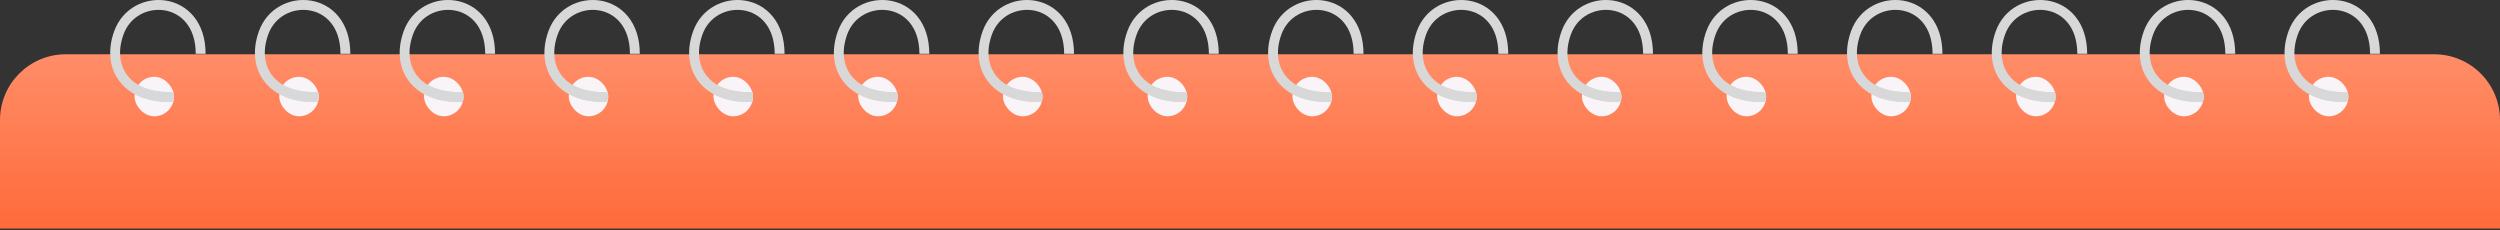 <?xml version="1.0" encoding="UTF-8"?> <svg xmlns="http://www.w3.org/2000/svg" width="760" height="70" viewBox="0 0 760 70" fill="none"><rect x="0" y="0" width="760" height="70" fill="#333333" stroke="none"/><path d="M0 36.499C0 25.454 8.954 16.5 20 16.5H740C751.046 16.5 760 25.454 760 36.499V69.499H0V36.499Z" fill="url(#paint0_linear_448_246)"></path><g clip-path="url(#clip0_448_246)"><rect x="40.906" y="23.349" width="12" height="12" rx="6" fill="#F9F4F8"></rect><path d="M53.123 29.486C40.121 29.986 31.623 22.486 36.123 9.986C40.684 -2.681 61.123 -2.014 61.123 15.986" stroke="#D8D8D8" stroke-width="3"></path></g><path d="M52.127 29.486C39.125 29.986 32.117 21.119 36.127 9.985C40.69 -2.681 61 -1.651 61 16.349" stroke="#D8D8D8" stroke-width="3"></path><g clip-path="url(#clip1_448_246)"><rect x="84.906" y="23.349" width="12" height="12" rx="6" fill="#F9F4F8"></rect><path d="M97.123 29.486C84.121 29.986 75.623 22.486 80.123 9.986C84.684 -2.681 105.123 -2.014 105.123 15.986" stroke="#D8D8D8" stroke-width="3"></path></g><path d="M96.127 29.486C83.125 29.986 76.117 21.119 80.127 9.985C84.689 -2.681 105 -1.651 105 16.349" stroke="#D8D8D8" stroke-width="3"></path><g clip-path="url(#clip2_448_246)"><rect x="128.906" y="23.349" width="12" height="12" rx="6" fill="#F9F4F8"></rect><path d="M141.123 29.486C128.121 29.986 119.623 22.486 124.123 9.986C128.684 -2.681 149.123 -2.014 149.123 15.986" stroke="#D8D8D8" stroke-width="3"></path></g><path d="M140.127 29.486C127.125 29.986 120.117 21.119 124.127 9.985C128.689 -2.681 149 -1.651 149 16.349" stroke="#D8D8D8" stroke-width="3"></path><g clip-path="url(#clip3_448_246)"><rect x="172.906" y="23.349" width="12" height="12" rx="6" fill="#F9F4F8"></rect><path d="M185.123 29.486C172.121 29.986 163.623 22.486 168.123 9.986C172.684 -2.681 193.123 -2.014 193.123 15.986" stroke="#D8D8D8" stroke-width="3"></path></g><path d="M184.127 29.486C171.125 29.986 164.117 21.119 168.127 9.985C172.689 -2.681 193 -1.651 193 16.349" stroke="#D8D8D8" stroke-width="3"></path><g clip-path="url(#clip4_448_246)"><rect x="216.906" y="23.349" width="12" height="12" rx="6" fill="#F9F4F8"></rect><path d="M229.123 29.486C216.121 29.986 207.623 22.486 212.123 9.986C216.684 -2.681 237.123 -2.014 237.123 15.986" stroke="#D8D8D8" stroke-width="3"></path></g><path d="M228.127 29.486C215.125 29.986 208.117 21.119 212.127 9.985C216.689 -2.681 237 -1.651 237 16.349" stroke="#D8D8D8" stroke-width="3"></path><g clip-path="url(#clip5_448_246)"><rect x="260.906" y="23.349" width="12" height="12" rx="6" fill="#F9F4F8"></rect><path d="M273.123 29.486C260.121 29.986 251.623 22.486 256.123 9.986C260.684 -2.681 281.123 -2.014 281.123 15.986" stroke="#D8D8D8" stroke-width="3"></path></g><path d="M272.127 29.486C259.125 29.986 252.117 21.119 256.127 9.985C260.689 -2.681 281 -1.651 281 16.349" stroke="#D8D8D8" stroke-width="3"></path><g clip-path="url(#clip6_448_246)"><rect x="304.906" y="23.349" width="12" height="12" rx="6" fill="#F9F4F8"></rect><path d="M317.123 29.486C304.121 29.986 295.623 22.486 300.123 9.986C304.684 -2.681 325.123 -2.014 325.123 15.986" stroke="#D8D8D8" stroke-width="3"></path></g><path d="M316.127 29.486C303.125 29.986 296.117 21.119 300.127 9.985C304.689 -2.681 325 -1.651 325 16.349" stroke="#D8D8D8" stroke-width="3"></path><g clip-path="url(#clip7_448_246)"><rect x="348.906" y="23.349" width="12" height="12" rx="6" fill="#F9F4F8"></rect><path d="M361.123 29.486C348.121 29.986 339.623 22.486 344.123 9.986C348.684 -2.681 369.123 -2.014 369.123 15.986" stroke="#D8D8D8" stroke-width="3"></path></g><path d="M360.127 29.486C347.125 29.986 340.117 21.119 344.127 9.985C348.689 -2.681 369 -1.651 369 16.349" stroke="#D8D8D8" stroke-width="3"></path><g clip-path="url(#clip8_448_246)"><rect x="392.906" y="23.349" width="12" height="12" rx="6" fill="#F9F4F8"></rect><path d="M405.123 29.486C392.121 29.986 383.623 22.486 388.123 9.986C392.684 -2.681 413.123 -2.014 413.123 15.986" stroke="#D8D8D8" stroke-width="3"></path></g><path d="M404.127 29.486C391.125 29.986 384.117 21.119 388.127 9.985C392.689 -2.681 413 -1.651 413 16.349" stroke="#D8D8D8" stroke-width="3"></path><g clip-path="url(#clip9_448_246)"><rect x="436.906" y="23.349" width="12" height="12" rx="6" fill="#F9F4F8"></rect><path d="M449.123 29.486C436.121 29.986 427.623 22.486 432.123 9.986C436.684 -2.681 457.123 -2.014 457.123 15.986" stroke="#D8D8D8" stroke-width="3"></path></g><path d="M448.127 29.486C435.125 29.986 428.117 21.119 432.127 9.985C436.689 -2.681 457 -1.651 457 16.349" stroke="#D8D8D8" stroke-width="3"></path><g clip-path="url(#clip10_448_246)"><rect x="480.906" y="23.349" width="12" height="12" rx="6" fill="#F9F4F8"></rect><path d="M493.123 29.486C480.121 29.986 471.623 22.486 476.123 9.986C480.684 -2.681 501.123 -2.014 501.123 15.986" stroke="#D8D8D8" stroke-width="3"></path></g><path d="M492.127 29.486C479.125 29.986 472.117 21.119 476.127 9.985C480.689 -2.681 501 -1.651 501 16.349" stroke="#D8D8D8" stroke-width="3"></path><g clip-path="url(#clip11_448_246)"><rect x="524.906" y="23.349" width="12" height="12" rx="6" fill="#F9F4F8"></rect><path d="M537.123 29.486C524.121 29.986 515.623 22.486 520.123 9.986C524.684 -2.681 545.123 -2.014 545.123 15.986" stroke="#D8D8D8" stroke-width="3"></path></g><path d="M536.127 29.486C523.125 29.986 516.117 21.119 520.127 9.985C524.689 -2.681 545 -1.651 545 16.349" stroke="#D8D8D8" stroke-width="3"></path><g clip-path="url(#clip12_448_246)"><rect x="568.906" y="23.349" width="12" height="12" rx="6" fill="#F9F4F8"></rect><path d="M581.123 29.486C568.121 29.986 559.623 22.486 564.123 9.986C568.684 -2.681 589.123 -2.014 589.123 15.986" stroke="#D8D8D8" stroke-width="3"></path></g><path d="M580.127 29.486C567.125 29.986 560.117 21.119 564.127 9.985C568.689 -2.681 589 -1.651 589 16.349" stroke="#D8D8D8" stroke-width="3"></path><g clip-path="url(#clip13_448_246)"><rect x="612.906" y="23.349" width="12" height="12" rx="6" fill="#F9F4F8"></rect><path d="M625.123 29.486C612.121 29.986 603.623 22.486 608.123 9.986C612.684 -2.681 633.123 -2.014 633.123 15.986" stroke="#D8D8D8" stroke-width="3"></path></g><path d="M624.127 29.486C611.125 29.986 604.117 21.119 608.127 9.985C612.689 -2.681 633 -1.651 633 16.349" stroke="#D8D8D8" stroke-width="3"></path><g clip-path="url(#clip14_448_246)"><rect x="657.906" y="23.349" width="12" height="12" rx="6" fill="#F9F4F8"></rect><path d="M670.123 29.486C657.121 29.986 648.623 22.486 653.123 9.986C657.684 -2.681 678.123 -2.014 678.123 15.986" stroke="#D8D8D8" stroke-width="3"></path></g><path d="M669.127 29.486C656.125 29.986 649.117 21.119 653.127 9.985C657.689 -2.681 678 -1.651 678 16.349" stroke="#D8D8D8" stroke-width="3"></path><g clip-path="url(#clip15_448_246)"><rect x="701.906" y="23.349" width="12" height="12" rx="6" fill="#F9F4F8"></rect><path d="M714.123 29.486C701.121 29.986 692.623 22.486 697.123 9.986C701.684 -2.681 722.123 -2.014 722.123 15.986" stroke="#D8D8D8" stroke-width="3"></path></g><path d="M713.127 29.486C700.125 29.986 693.117 21.119 697.127 9.985C701.689 -2.681 722 -1.651 722 16.349" stroke="#D8D8D8" stroke-width="3"></path><defs><linearGradient id="paint0_linear_448_246" x1="380" y1="16.5" x2="380" y2="69.499" gradientUnits="userSpaceOnUse"><stop stop-color="#FF8D68"></stop><stop offset="1" stop-color="#FF6A3A"></stop></linearGradient><clipPath id="clip0_448_246"><rect x="40.906" y="23.349" width="12" height="12" rx="6" fill="white"></rect></clipPath><clipPath id="clip1_448_246"><rect x="84.906" y="23.349" width="12" height="12" rx="6" fill="white"></rect></clipPath><clipPath id="clip2_448_246"><rect x="128.906" y="23.349" width="12" height="12" rx="6" fill="white"></rect></clipPath><clipPath id="clip3_448_246"><rect x="172.906" y="23.349" width="12" height="12" rx="6" fill="white"></rect></clipPath><clipPath id="clip4_448_246"><rect x="216.906" y="23.349" width="12" height="12" rx="6" fill="white"></rect></clipPath><clipPath id="clip5_448_246"><rect x="260.906" y="23.349" width="12" height="12" rx="6" fill="white"></rect></clipPath><clipPath id="clip6_448_246"><rect x="304.906" y="23.349" width="12" height="12" rx="6" fill="white"></rect></clipPath><clipPath id="clip7_448_246"><rect x="348.906" y="23.349" width="12" height="12" rx="6" fill="white"></rect></clipPath><clipPath id="clip8_448_246"><rect x="392.906" y="23.349" width="12" height="12" rx="6" fill="white"></rect></clipPath><clipPath id="clip9_448_246"><rect x="436.906" y="23.349" width="12" height="12" rx="6" fill="white"></rect></clipPath><clipPath id="clip10_448_246"><rect x="480.906" y="23.349" width="12" height="12" rx="6" fill="white"></rect></clipPath><clipPath id="clip11_448_246"><rect x="524.906" y="23.349" width="12" height="12" rx="6" fill="white"></rect></clipPath><clipPath id="clip12_448_246"><rect x="568.906" y="23.349" width="12" height="12" rx="6" fill="white"></rect></clipPath><clipPath id="clip13_448_246"><rect x="612.906" y="23.349" width="12" height="12" rx="6" fill="white"></rect></clipPath><clipPath id="clip14_448_246"><rect x="657.906" y="23.349" width="12" height="12" rx="6" fill="white"></rect></clipPath><clipPath id="clip15_448_246"><rect x="701.906" y="23.349" width="12" height="12" rx="6" fill="white"></rect></clipPath></defs></svg> 